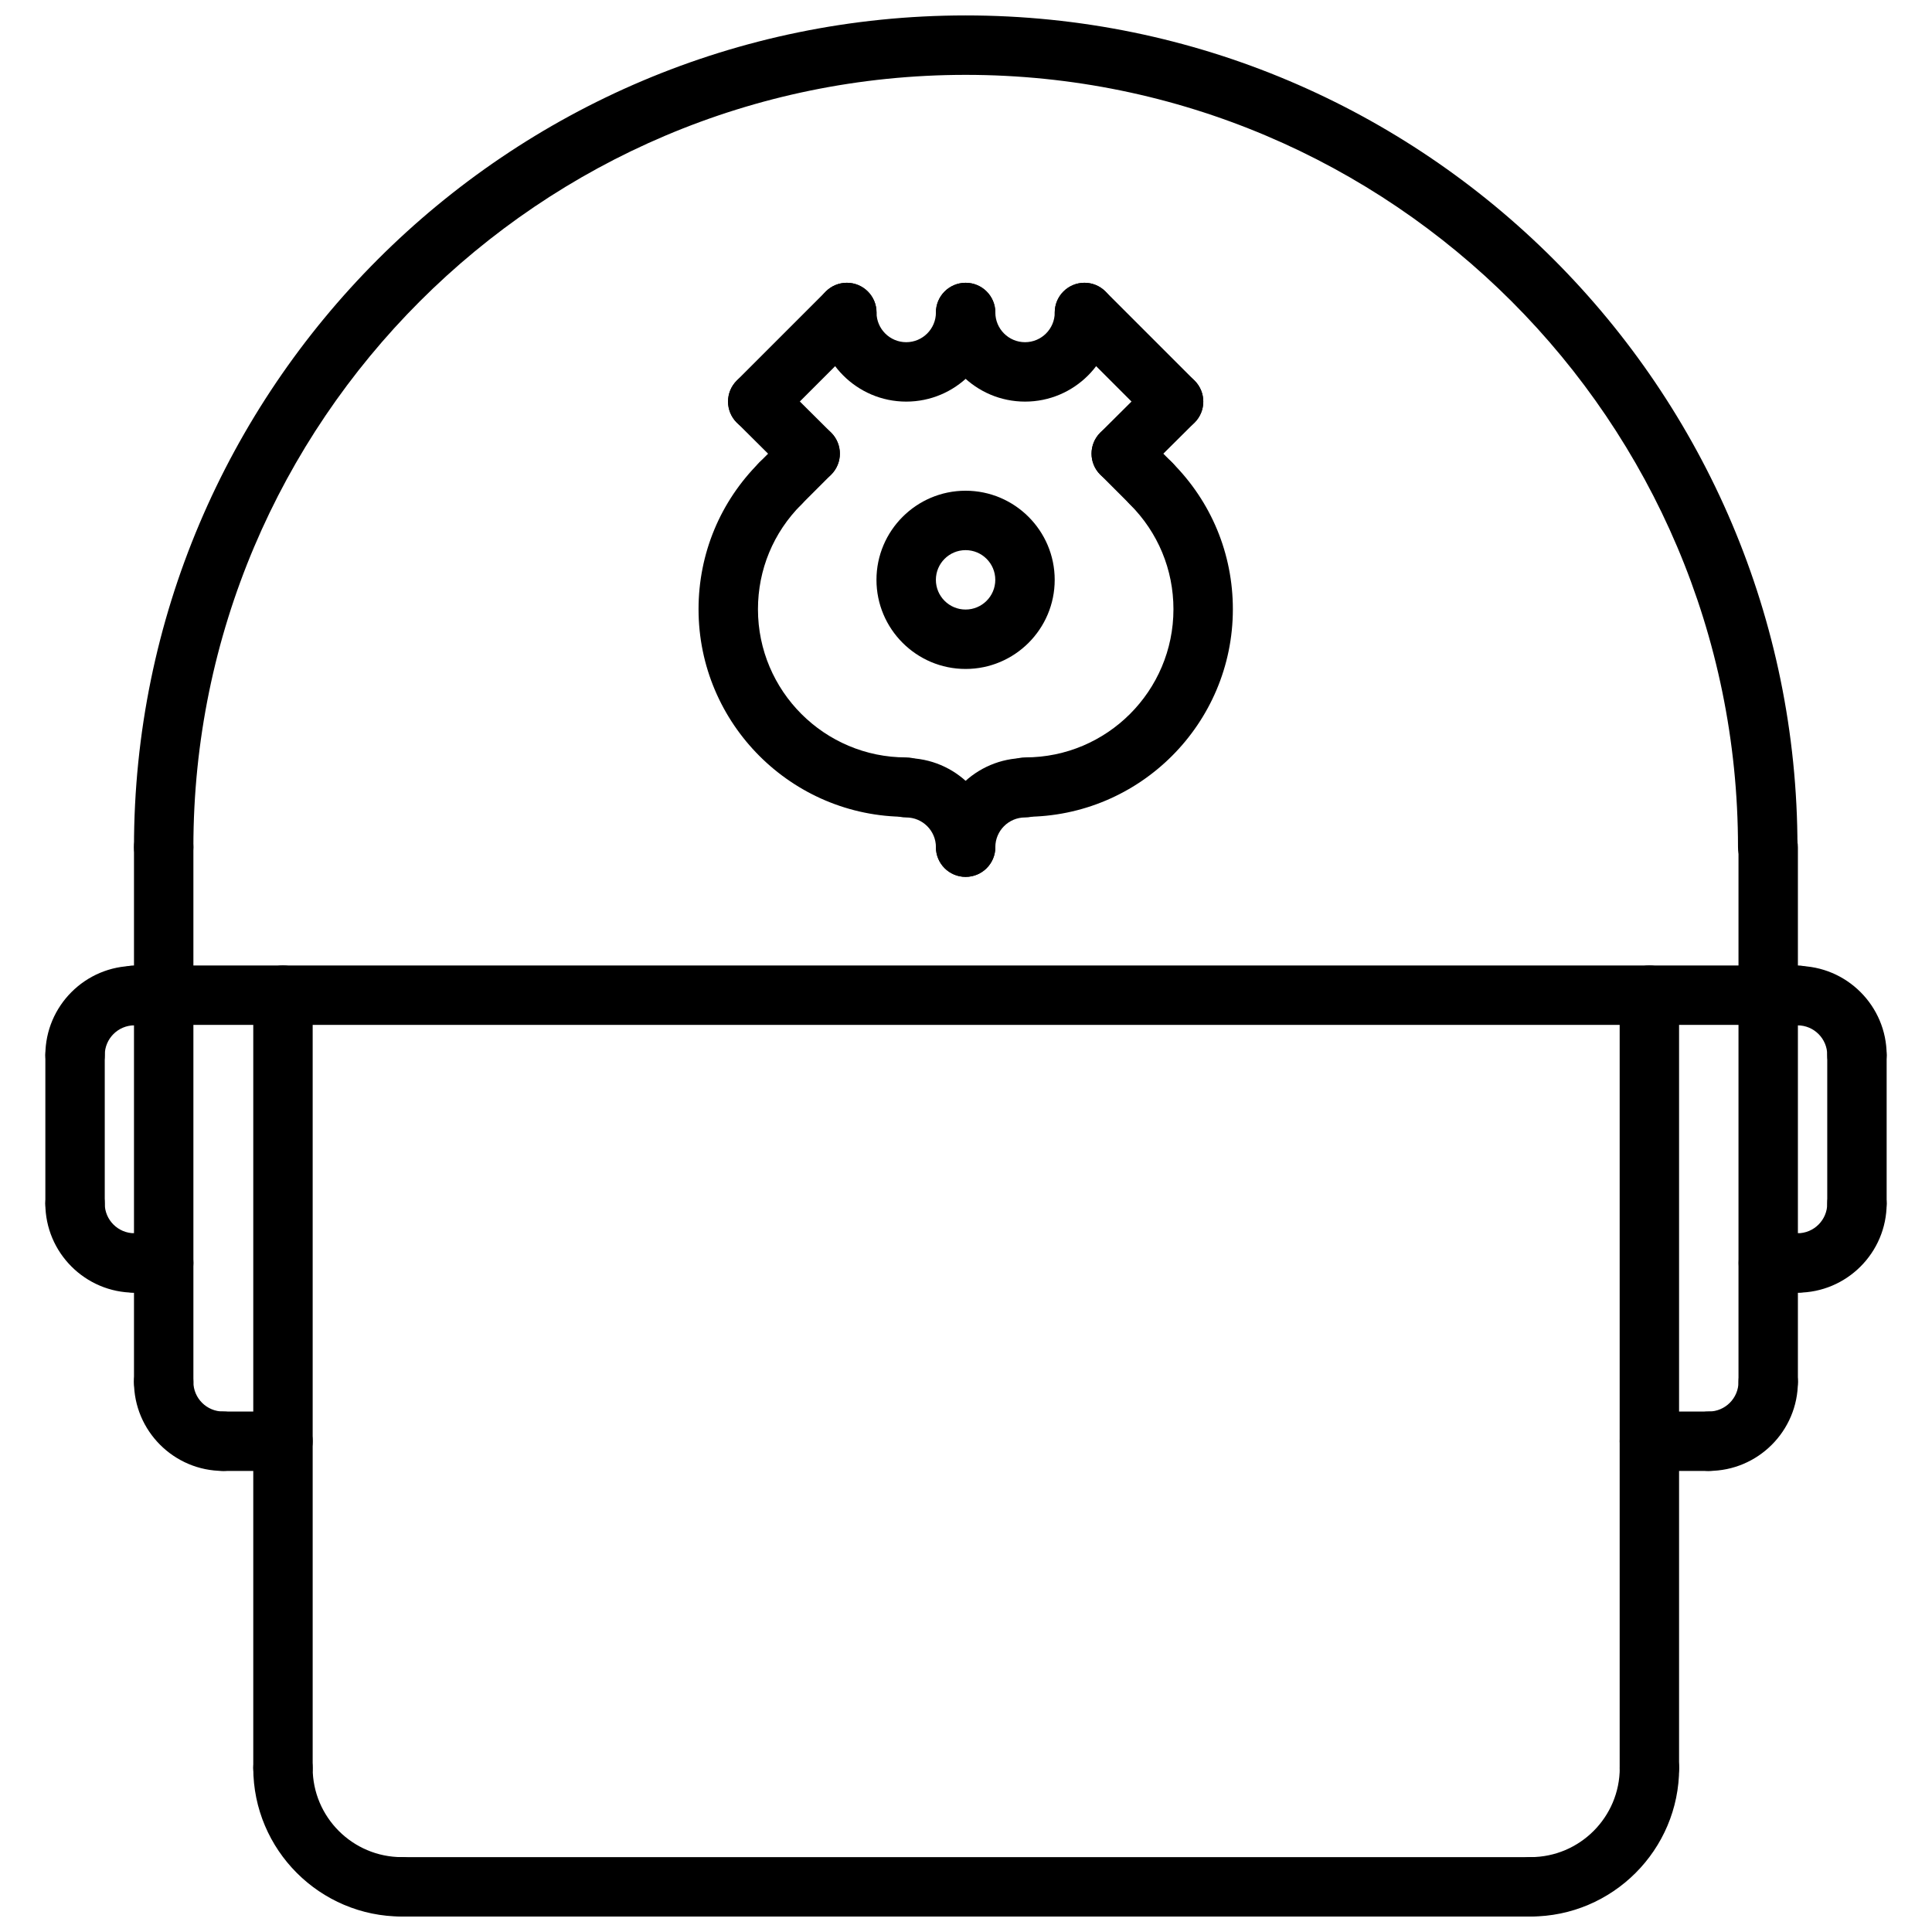 <?xml version="1.0" encoding="UTF-8"?>
<!-- The Best Svg Icon site in the world: iconSvg.co, Visit us! https://iconsvg.co -->
<svg width="800px" height="800px" version="1.1" viewBox="144 144 512 512" xmlns="http://www.w3.org/2000/svg">
 <defs>
  <clipPath id="d">
   <path d="m179 148.09h442v228.91h-442z"/>
  </clipPath>
  <clipPath id="c">
   <path d="m211 604h48v47.902h-48z"/>
  </clipPath>
  <clipPath id="b">
   <path d="m541 604h48v47.902h-48z"/>
  </clipPath>
  <clipPath id="a">
   <path d="m242 636h316v15.902h-316z"/>
  </clipPath>
 </defs>
 <g clip-path="url(#d)">
  <path d="m612.46 376.38c-4.352 0-7.871-3.519-7.871-7.871 0-112.86-91.812-204.67-204.67-204.67s-204.67 91.812-204.67 204.67c0 4.352-3.519 7.871-7.871 7.871-4.352 0-7.871-3.519-7.871-7.871 0-121.54 98.879-220.42 220.42-220.42 121.54 0 220.42 98.879 220.42 220.42-0.008 4.352-3.527 7.871-7.879 7.871z"/>
 </g>
 <path d="m187.38 518.06c-4.352 0-7.871-3.519-7.871-7.871v-141.68c0-4.352 3.519-7.871 7.871-7.871s7.871 3.519 7.871 7.871v141.68c0 4.352-3.519 7.871-7.871 7.871z"/>
 <path d="m612.59 518.06c-4.352 0-7.871-3.519-7.871-7.871v-141.68c0-4.352 3.519-7.871 7.871-7.871 4.352 0 7.871 3.519 7.871 7.871v141.68c0 4.352-3.516 7.871-7.871 7.871z"/>
 <path d="m203.12 533.81c-13.02 0-23.617-10.598-23.617-23.617 0-4.352 3.519-7.871 7.871-7.871s7.871 3.519 7.871 7.871c0 4.344 3.527 7.871 7.871 7.871 4.352 0 7.871 3.519 7.871 7.871 0.004 4.356-3.516 7.875-7.867 7.875z"/>
 <path d="m596.85 533.81c-4.352 0-7.871-3.519-7.871-7.871s3.519-7.871 7.871-7.871c4.344 0 7.871-3.527 7.871-7.871 0-4.352 3.519-7.871 7.871-7.871 4.352 0 7.871 3.519 7.871 7.871 0 13.016-10.594 23.613-23.613 23.613z"/>
 <path d="m218.99 533.81h-15.867c-4.352 0-7.871-3.519-7.871-7.871s3.519-7.871 7.871-7.871h15.871c4.352 0 7.871 3.519 7.871 7.871-0.004 4.352-3.519 7.871-7.875 7.871z"/>
 <path d="m596.85 533.81h-15.742c-4.352 0-7.871-3.519-7.871-7.871s3.519-7.871 7.871-7.871h15.742c4.352 0 7.871 3.519 7.871 7.871s-3.519 7.871-7.871 7.871z"/>
 <path d="m218.99 620.4c-4.352 0-7.871-3.519-7.871-7.871v-204.8c0-4.352 3.519-7.871 7.871-7.871 4.352 0 7.871 3.519 7.871 7.871v204.8c0 4.352-3.516 7.871-7.871 7.871z"/>
 <path d="m581.1 620.4c-4.352 0-7.871-3.519-7.871-7.871v-204.8c0-4.352 3.519-7.871 7.871-7.871 4.352 0 7.871 3.519 7.871 7.871v204.8c0 4.352-3.516 7.871-7.871 7.871z"/>
 <path d="m620.37 415.6h-440.78c-4.352 0-7.871-3.519-7.871-7.871 0-4.352 3.519-7.871 7.871-7.871h440.78c4.352 0 7.871 3.519 7.871 7.871 0 4.352-3.516 7.871-7.871 7.871z"/>
 <g clip-path="url(#c)">
  <path d="m250.5 651.9c-21.719 0-39.383-17.664-39.383-39.375 0-4.352 3.519-7.871 7.871-7.871 4.352 0 7.871 3.519 7.871 7.871 0 13.027 10.605 23.633 23.641 23.633 4.352 0 7.871 3.519 7.871 7.871s-3.516 7.871-7.871 7.871z"/>
 </g>
 <g clip-path="url(#b)">
  <path d="m549.61 651.9c-4.352 0-7.871-3.519-7.871-7.871s3.519-7.871 7.871-7.871c13.035 0 23.641-10.605 23.641-23.633 0-4.352 3.519-7.871 7.871-7.871 4.352 0 7.871 3.519 7.871 7.871 0 21.711-17.664 39.375-39.383 39.375z"/>
 </g>
 <g clip-path="url(#a)">
  <path d="m549.61 651.9h-299.11c-4.352 0-7.871-3.519-7.871-7.871s3.519-7.871 7.871-7.871h299.11c4.352 0 7.871 3.519 7.871 7.871s-3.516 7.871-7.871 7.871z"/>
 </g>
 <path d="m384.16 250.43c-13.02 0-23.617-10.598-23.617-23.617 0-4.352 3.519-7.871 7.871-7.871 4.352 0 7.871 3.519 7.871 7.871 0 4.344 3.527 7.871 7.871 7.871s7.871-3.527 7.871-7.871c0-4.352 3.519-7.871 7.871-7.871 4.352 0 7.871 3.519 7.871 7.871 0.008 13.023-10.582 23.617-23.609 23.617z"/>
 <path d="m415.65 250.43c-13.02 0-23.617-10.598-23.617-23.617 0-4.352 3.519-7.871 7.871-7.871 4.352 0 7.871 3.519 7.871 7.871 0 4.344 3.527 7.871 7.871 7.871s7.871-3.527 7.871-7.871c0-4.352 3.519-7.871 7.871-7.871 4.352 0 7.871 3.519 7.871 7.871 0.008 13.023-10.582 23.617-23.609 23.617z"/>
 <path d="m455.01 258.3c-2.016 0-4.031-0.77-5.566-2.305l-23.617-23.617c-3.078-3.078-3.078-8.055 0-11.133s8.055-3.078 11.133 0l23.617 23.617c3.078 3.078 3.078 8.055 0 11.133-1.535 1.535-3.551 2.305-5.566 2.305z"/>
 <path d="m344.8 258.3c-2.016 0-4.031-0.77-5.566-2.305-3.078-3.078-3.078-8.055 0-11.133l23.617-23.617c3.078-3.078 8.055-3.078 11.133 0s3.078 8.055 0 11.133l-23.617 23.617c-1.535 1.535-3.551 2.305-5.566 2.305z"/>
 <path d="m441.14 272.09c-2.023 0-4.047-0.781-5.582-2.32-3.07-3.086-3.055-8.062 0.031-11.133l13.871-13.793c3.086-3.078 8.062-3.055 11.133 0.031 3.07 3.086 3.055 8.062-0.031 11.133l-13.871 13.793c-1.543 1.527-3.551 2.289-5.551 2.289z"/>
 <path d="m399.9 376.38c-4.352 0-7.871-3.519-7.871-7.871 0-13.02 10.598-23.617 23.617-23.617 4.352 0 7.871 3.519 7.871 7.871s-3.519 7.871-7.871 7.871c-4.344 0-7.871 3.527-7.871 7.871 0 4.356-3.519 7.875-7.875 7.875z"/>
 <path d="m399.9 376.38c-4.352 0-7.871-3.519-7.871-7.871 0-4.344-3.527-7.871-7.871-7.871-4.352 0-7.871-3.519-7.871-7.871 0-4.352 3.519-7.871 7.871-7.871 13.02 0 23.617 10.598 23.617 23.617 0 4.348-3.519 7.867-7.875 7.867z"/>
 <path d="m415.71 360.46c-4.352 0-7.871-3.519-7.871-7.871 0-4.352 3.519-7.871 7.871-7.871 21.656 0 39.266-17.609 39.266-39.266 0-10.492-4.094-20.348-11.508-27.758-3.086-3.078-3.086-8.055-0.016-11.133 3.078-3.094 8.07-3.078 11.133-0.016 10.406 10.383 16.137 24.199 16.137 38.902 0 30.332-24.672 55.012-55.012 55.012z"/>
 <path d="m358.7 272.09c-2.008 0-4.016-0.762-5.551-2.289l-13.871-13.793c-3.086-3.07-3.102-8.047-0.031-11.133 3.07-3.078 8.047-3.102 11.133-0.031l13.871 13.793c3.086 3.07 3.102 8.047 0.031 11.133-1.535 1.543-3.559 2.32-5.582 2.32z"/>
 <path d="m384.13 360.46c-30.34 0-55.008-24.68-55.008-55.008 0-14.703 5.731-28.52 16.137-38.902 3.062-3.062 8.055-3.078 11.133 0.016 3.07 3.078 3.07 8.055-0.016 11.133-7.414 7.406-11.508 17.262-11.508 27.758 0 21.656 17.609 39.266 39.266 39.266 4.352 0 7.871 3.519 7.871 7.871-0.004 4.348-3.523 7.867-7.875 7.867z"/>
 <path d="m449.04 279.98c-2.016 0-4.031-0.77-5.566-2.305l-7.887-7.887c-3.078-3.078-3.078-8.055 0-11.133s8.055-3.078 11.133 0l7.887 7.887c3.078 3.078 3.078 8.055 0 11.133-1.547 1.535-3.562 2.305-5.566 2.305z"/>
 <path d="m350.81 279.98c-2.016 0-4.031-0.77-5.566-2.305-3.078-3.078-3.078-8.055 0-11.133l7.887-7.887c3.078-3.078 8.055-3.078 11.133 0s3.078 8.055 0 11.133l-7.887 7.887c-1.535 1.535-3.551 2.305-5.566 2.305z"/>
 <path d="m399.89 321.28c-13.02 0-23.617-10.598-23.617-23.617 0-13.02 10.598-23.617 23.617-23.617s23.617 10.598 23.617 23.617c0 13.023-10.586 23.617-23.617 23.617zm0-31.488c-4.344 0-7.871 3.527-7.871 7.871s3.527 7.871 7.871 7.871 7.871-3.527 7.871-7.871c0.004-4.344-3.523-7.871-7.871-7.871z"/>
 <path d="m163.89 431.47c-4.352 0-7.871-3.519-7.871-7.871 0-13.02 10.598-23.617 23.617-23.617 4.352 0 7.871 3.519 7.871 7.871 0 4.352-3.519 7.871-7.871 7.871-4.344 0-7.871 3.527-7.871 7.871-0.004 4.356-3.523 7.875-7.875 7.875z"/>
 <path d="m179.63 486.57c-13.02 0-23.617-10.598-23.617-23.617 0-4.352 3.519-7.871 7.871-7.871 4.352 0 7.871 3.519 7.871 7.871 0 4.344 3.527 7.871 7.871 7.871 4.352 0 7.871 3.519 7.871 7.871 0.004 4.356-3.516 7.875-7.867 7.875z"/>
 <path d="m163.89 470.83c-4.352 0-7.871-3.519-7.871-7.871v-39.359c0-4.352 3.519-7.871 7.871-7.871 4.352 0 7.871 3.519 7.871 7.871v39.359c0 4.352-3.519 7.871-7.871 7.871z"/>
 <path d="m187.38 486.57h-7.746c-4.352 0-7.871-3.519-7.871-7.871s3.519-7.871 7.871-7.871h7.746c4.352 0 7.871 3.519 7.871 7.871s-3.519 7.871-7.871 7.871z"/>
 <path d="m636.11 431.47c-4.352 0-7.871-3.519-7.871-7.871 0-4.344-3.527-7.871-7.871-7.871-4.352 0-7.871-3.519-7.871-7.871s3.519-7.871 7.871-7.871c13.02 0 23.617 10.598 23.617 23.617-0.004 4.348-3.523 7.867-7.875 7.867z"/>
 <path d="m620.37 486.57c-4.352 0-7.871-3.519-7.871-7.871s3.519-7.871 7.871-7.871c4.344 0 7.871-3.527 7.871-7.871 0-4.352 3.519-7.871 7.871-7.871s7.871 3.519 7.871 7.871c0.004 13.02-10.594 23.613-23.613 23.613z"/>
 <path d="m636.11 470.83c-4.352 0-7.871-3.519-7.871-7.871v-39.359c0-4.352 3.519-7.871 7.871-7.871 4.352 0 7.871 3.519 7.871 7.871v39.359c0 4.352-3.519 7.871-7.871 7.871z"/>
 <path d="m620.37 486.57h-7.746c-4.352 0-7.871-3.519-7.871-7.871s3.519-7.871 7.871-7.871h7.746c4.352 0 7.871 3.519 7.871 7.871s-3.516 7.871-7.871 7.871z"/>
</svg>